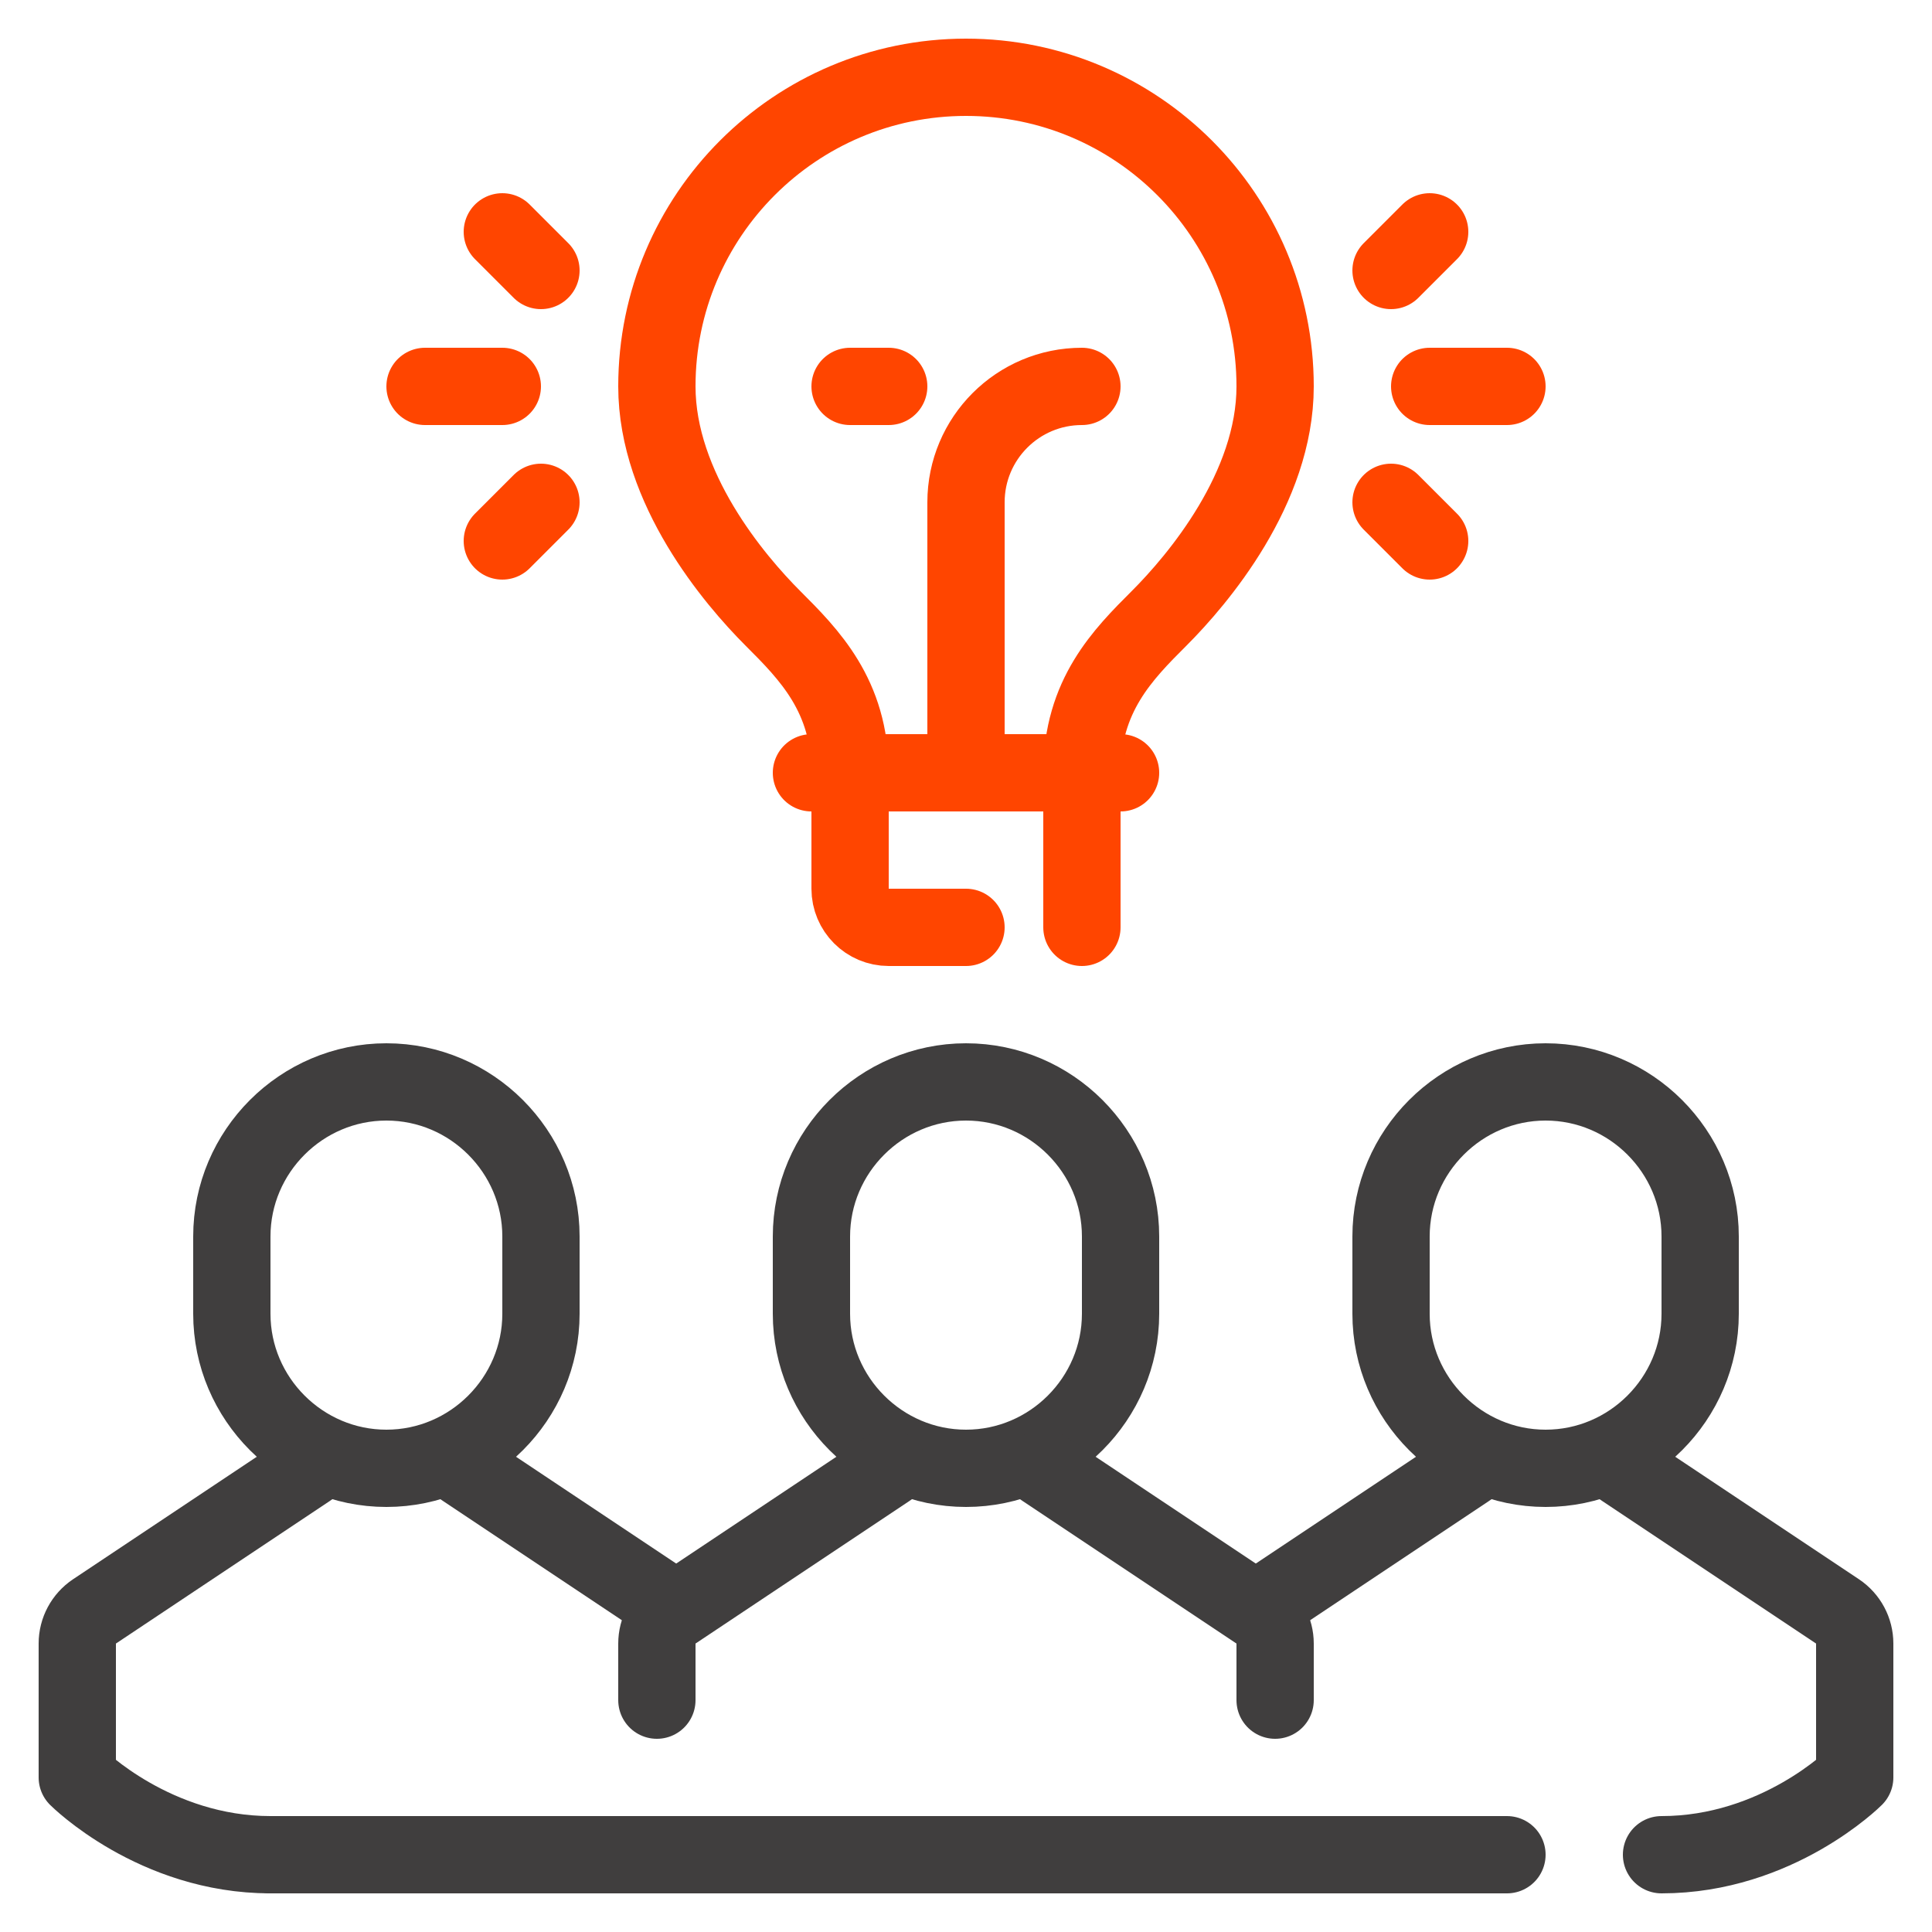 <?xml version="1.0" encoding="UTF-8"?> <svg xmlns="http://www.w3.org/2000/svg" width="50" height="50" viewBox="0 0 50 50" fill="none"><path d="M14 34C14 36.199 12.201 38 10 38C7.801 38 6 36.199 6 34V32C6 29.801 7.801 28 10 28C12.201 28 14 29.801 14 32V34Z" stroke="#403E3E" stroke-width="2" stroke-miterlimit="10" stroke-linejoin="round"></path><path d="M7 48C4 48 2 46 2 46V42.535C2 42.201 2.167 41.889 2.445 41.703L8 38" stroke="#403E3E" stroke-width="2" stroke-miterlimit="10" stroke-linecap="round" stroke-linejoin="round"></path><path d="M12 37V38L18 42" stroke="#403E3E" stroke-width="2" stroke-miterlimit="10" stroke-linejoin="round"></path><path d="M29 34C29 36.199 27.201 38 25 38C22.801 38 21 36.199 21 34V32C21 29.801 22.801 28 25 28C27.201 28 29 29.801 29 32V34Z" stroke="#403E3E" stroke-width="2" stroke-miterlimit="10" stroke-linejoin="round"></path><path d="M17 44V42.535C17 42.201 17.167 41.889 17.445 41.703L23 38" stroke="#403E3E" stroke-width="2" stroke-miterlimit="10" stroke-linecap="round" stroke-linejoin="round"></path><path d="M27 38L32.555 41.703C32.833 41.889 33 42.201 33 42.535V44" stroke="#403E3E" stroke-width="2" stroke-miterlimit="10" stroke-linecap="round" stroke-linejoin="round"></path><path d="M44 34C44 36.199 42.201 38 40 38C37.801 38 36 36.199 36 34V32C36 29.801 37.801 28 40 28C42.201 28 44 29.801 44 32V34Z" stroke="#403E3E" stroke-width="2" stroke-miterlimit="10" stroke-linejoin="round"></path><path d="M32 42L38 38V37" stroke="#403E3E" stroke-width="2" stroke-miterlimit="10" stroke-linejoin="round"></path><path d="M42 38L47.555 41.703C47.833 41.889 48 42.201 48 42.535V46C48 46 46 48 43 48" stroke="#403E3E" stroke-width="2" stroke-miterlimit="10" stroke-linecap="round" stroke-linejoin="round"></path><path d="M39 48C38.114 48 7.886 48 7 48" stroke="#403E3E" stroke-width="2" stroke-miterlimit="10" stroke-linecap="round" stroke-linejoin="round"></path><path d="M25 24H23C22.448 24 22 23.552 22 23V20C22 18 20.936 16.936 20 16C19 15 17 12.637 17 10C17 5.582 20.582 2 25 2C29.418 2 33 5.582 33 10C33 12.637 31 15 30 16C29.064 16.936 28 18 28 20V24" stroke="#FF4500" stroke-width="2" stroke-miterlimit="10" stroke-linecap="round" stroke-linejoin="round"></path><path d="M21 20H29" stroke="#FF4500" stroke-width="2" stroke-miterlimit="10" stroke-linecap="round" stroke-linejoin="round"></path><path d="M25 20V13C25 11.343 26.344 10 28 10" stroke="#FF4500" stroke-width="2" stroke-miterlimit="10" stroke-linecap="round" stroke-linejoin="round"></path><path d="M22 10H23" stroke="#FF4500" stroke-width="2" stroke-miterlimit="10" stroke-linecap="round" stroke-linejoin="round"></path><path d="M37 10H39" stroke="#FF4500" stroke-width="2" stroke-miterlimit="10" stroke-linecap="round" stroke-linejoin="round"></path><path d="M36 7L37 6" stroke="#FF4500" stroke-width="2" stroke-miterlimit="10" stroke-linecap="round" stroke-linejoin="round"></path><path d="M36 13L37 14" stroke="#FF4500" stroke-width="2" stroke-miterlimit="10" stroke-linecap="round" stroke-linejoin="round"></path><path d="M13 10H11" stroke="#FF4500" stroke-width="2" stroke-miterlimit="10" stroke-linecap="round" stroke-linejoin="round"></path><path d="M14 7L13 6" stroke="#FF4500" stroke-width="2" stroke-miterlimit="10" stroke-linecap="round" stroke-linejoin="round"></path><path d="M14 13L13 14" stroke="#FF4500" stroke-width="2" stroke-miterlimit="10" stroke-linecap="round" stroke-linejoin="round"></path></svg> 